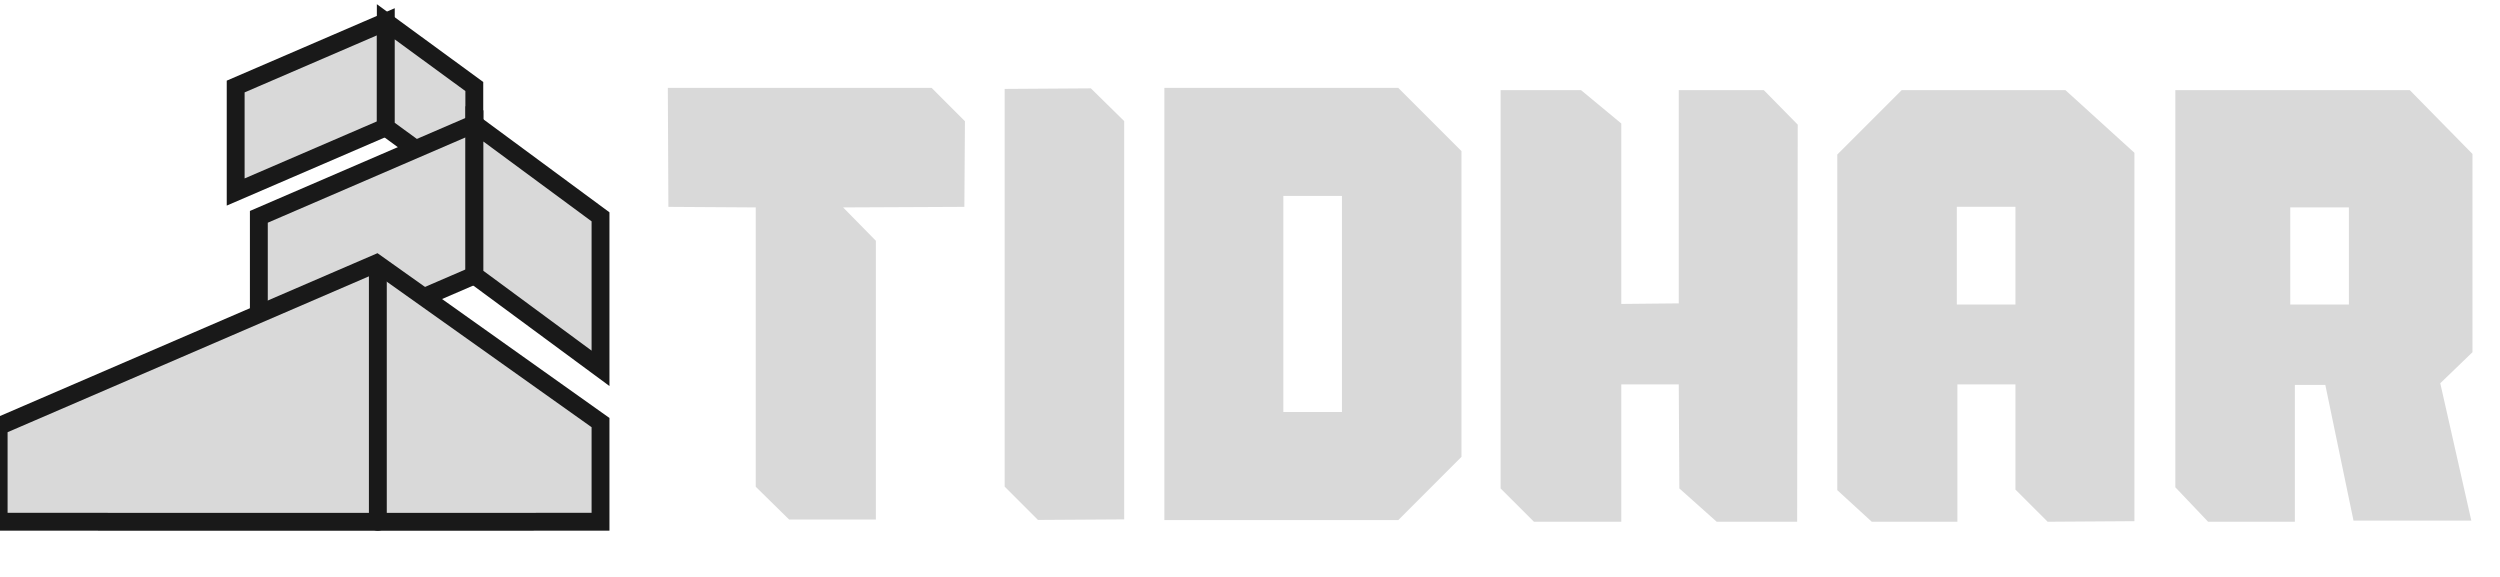 <?xml version="1.0" encoding="UTF-8"?> <svg xmlns="http://www.w3.org/2000/svg" width="130" height="30" viewBox="0 0 130 30" fill="none"><g clip-path="url(#clip0_119_10332)"><path d="M48.444 4.57L50.177 6.304L50.147 10.757L43.842 10.786L45.545 12.52V27.014H41.032L39.299 25.311V10.786L34.756 10.757L34.727 4.57H48.444Z" fill="#D9D9D9"></path><path d="M52.242 4.624V25.304L53.975 27.037L58.458 27.008V6.297L56.725 4.594L52.242 4.624Z" fill="#D9D9D9"></path><path d="M87.296 4.688V15.775L84.307 15.805V6.421L82.215 4.688H78.031V25.398L79.765 27.131H84.307V19.989H87.296L87.326 25.398L89.268 27.131H93.452L93.482 6.481L91.719 4.688H87.296Z" fill="#D9D9D9"></path><path d="M107.403 4.688L110.99 7.945V27.101L106.477 27.131L104.803 25.458V19.989H101.785V27.131H97.332L95.539 25.488V8.035L98.886 4.688H107.403ZM104.803 10.754H101.755V15.835H104.803V10.754Z" fill="#D9D9D9"></path><path d="M72.71 4.57L75.997 7.858V23.756L72.71 27.044H60.547V4.57H72.71ZM69.781 10.189H66.733V21.425H69.781V10.189Z" fill="#D9D9D9"></path><path d="M128.568 8.005L125.31 4.688H113.117V25.338L114.821 27.131H119.333V20.018H120.917L122.382 27.071H128.508L126.894 19.929L128.568 18.315V8.005ZM122.142 15.835H119.094V10.784H122.142V15.835Z" fill="#D9D9D9"></path><path d="M12.255 9.985L20.062 6.619V1.133L12.255 4.499V9.985Z" fill="#D9D9D9"></path><path d="M12.255 9.985L20.062 6.619V1.133L12.255 4.499V9.985Z" stroke="#191919" stroke-width="0.929" stroke-miterlimit="10"></path><path d="M24.664 9.985L20.061 6.619V1.133L24.664 4.499V9.985Z" fill="#D9D9D9"></path><path d="M24.664 9.985L20.061 6.619V1.133L24.664 4.499V9.985Z" stroke="#191919" stroke-width="0.929" stroke-miterlimit="10"></path><path d="M13.46 19.153L24.672 14.316V6.438L13.46 11.275V19.153Z" fill="#D9D9D9"></path><path d="M13.46 19.153L24.672 14.316V6.438L13.46 11.275V19.153Z" stroke="#191919" stroke-width="0.929" stroke-miterlimit="10"></path><path d="M31.227 19.153L24.67 14.316V6.438L31.227 11.275V19.153Z" fill="#D9D9D9"></path><path d="M31.227 19.153L24.67 14.316V6.438L31.227 11.275V19.153Z" stroke="#191919" stroke-width="0.929" stroke-miterlimit="10"></path><path d="M19.574 13.695L31.227 21.974V27.131L19.574 27.134L-0.07 27.131V22.169L19.574 13.695Z" fill="#D9D9D9"></path><path d="M19.574 13.695L31.227 21.974V27.131L19.574 27.134L-0.07 27.131V22.169L19.574 13.695Z" stroke="#191919" stroke-width="0.929" stroke-miterlimit="1.5" stroke-linecap="round"></path><path d="M19.648 14.344V27.134" stroke="#191919" stroke-width="0.929" stroke-miterlimit="1.5" stroke-linecap="round"></path></g><defs><clipPath id="clip0_119_10332"><rect width="130" height="29.885" fill="white" transform="translate(0 0.055)"></rect></clipPath></defs></svg> 